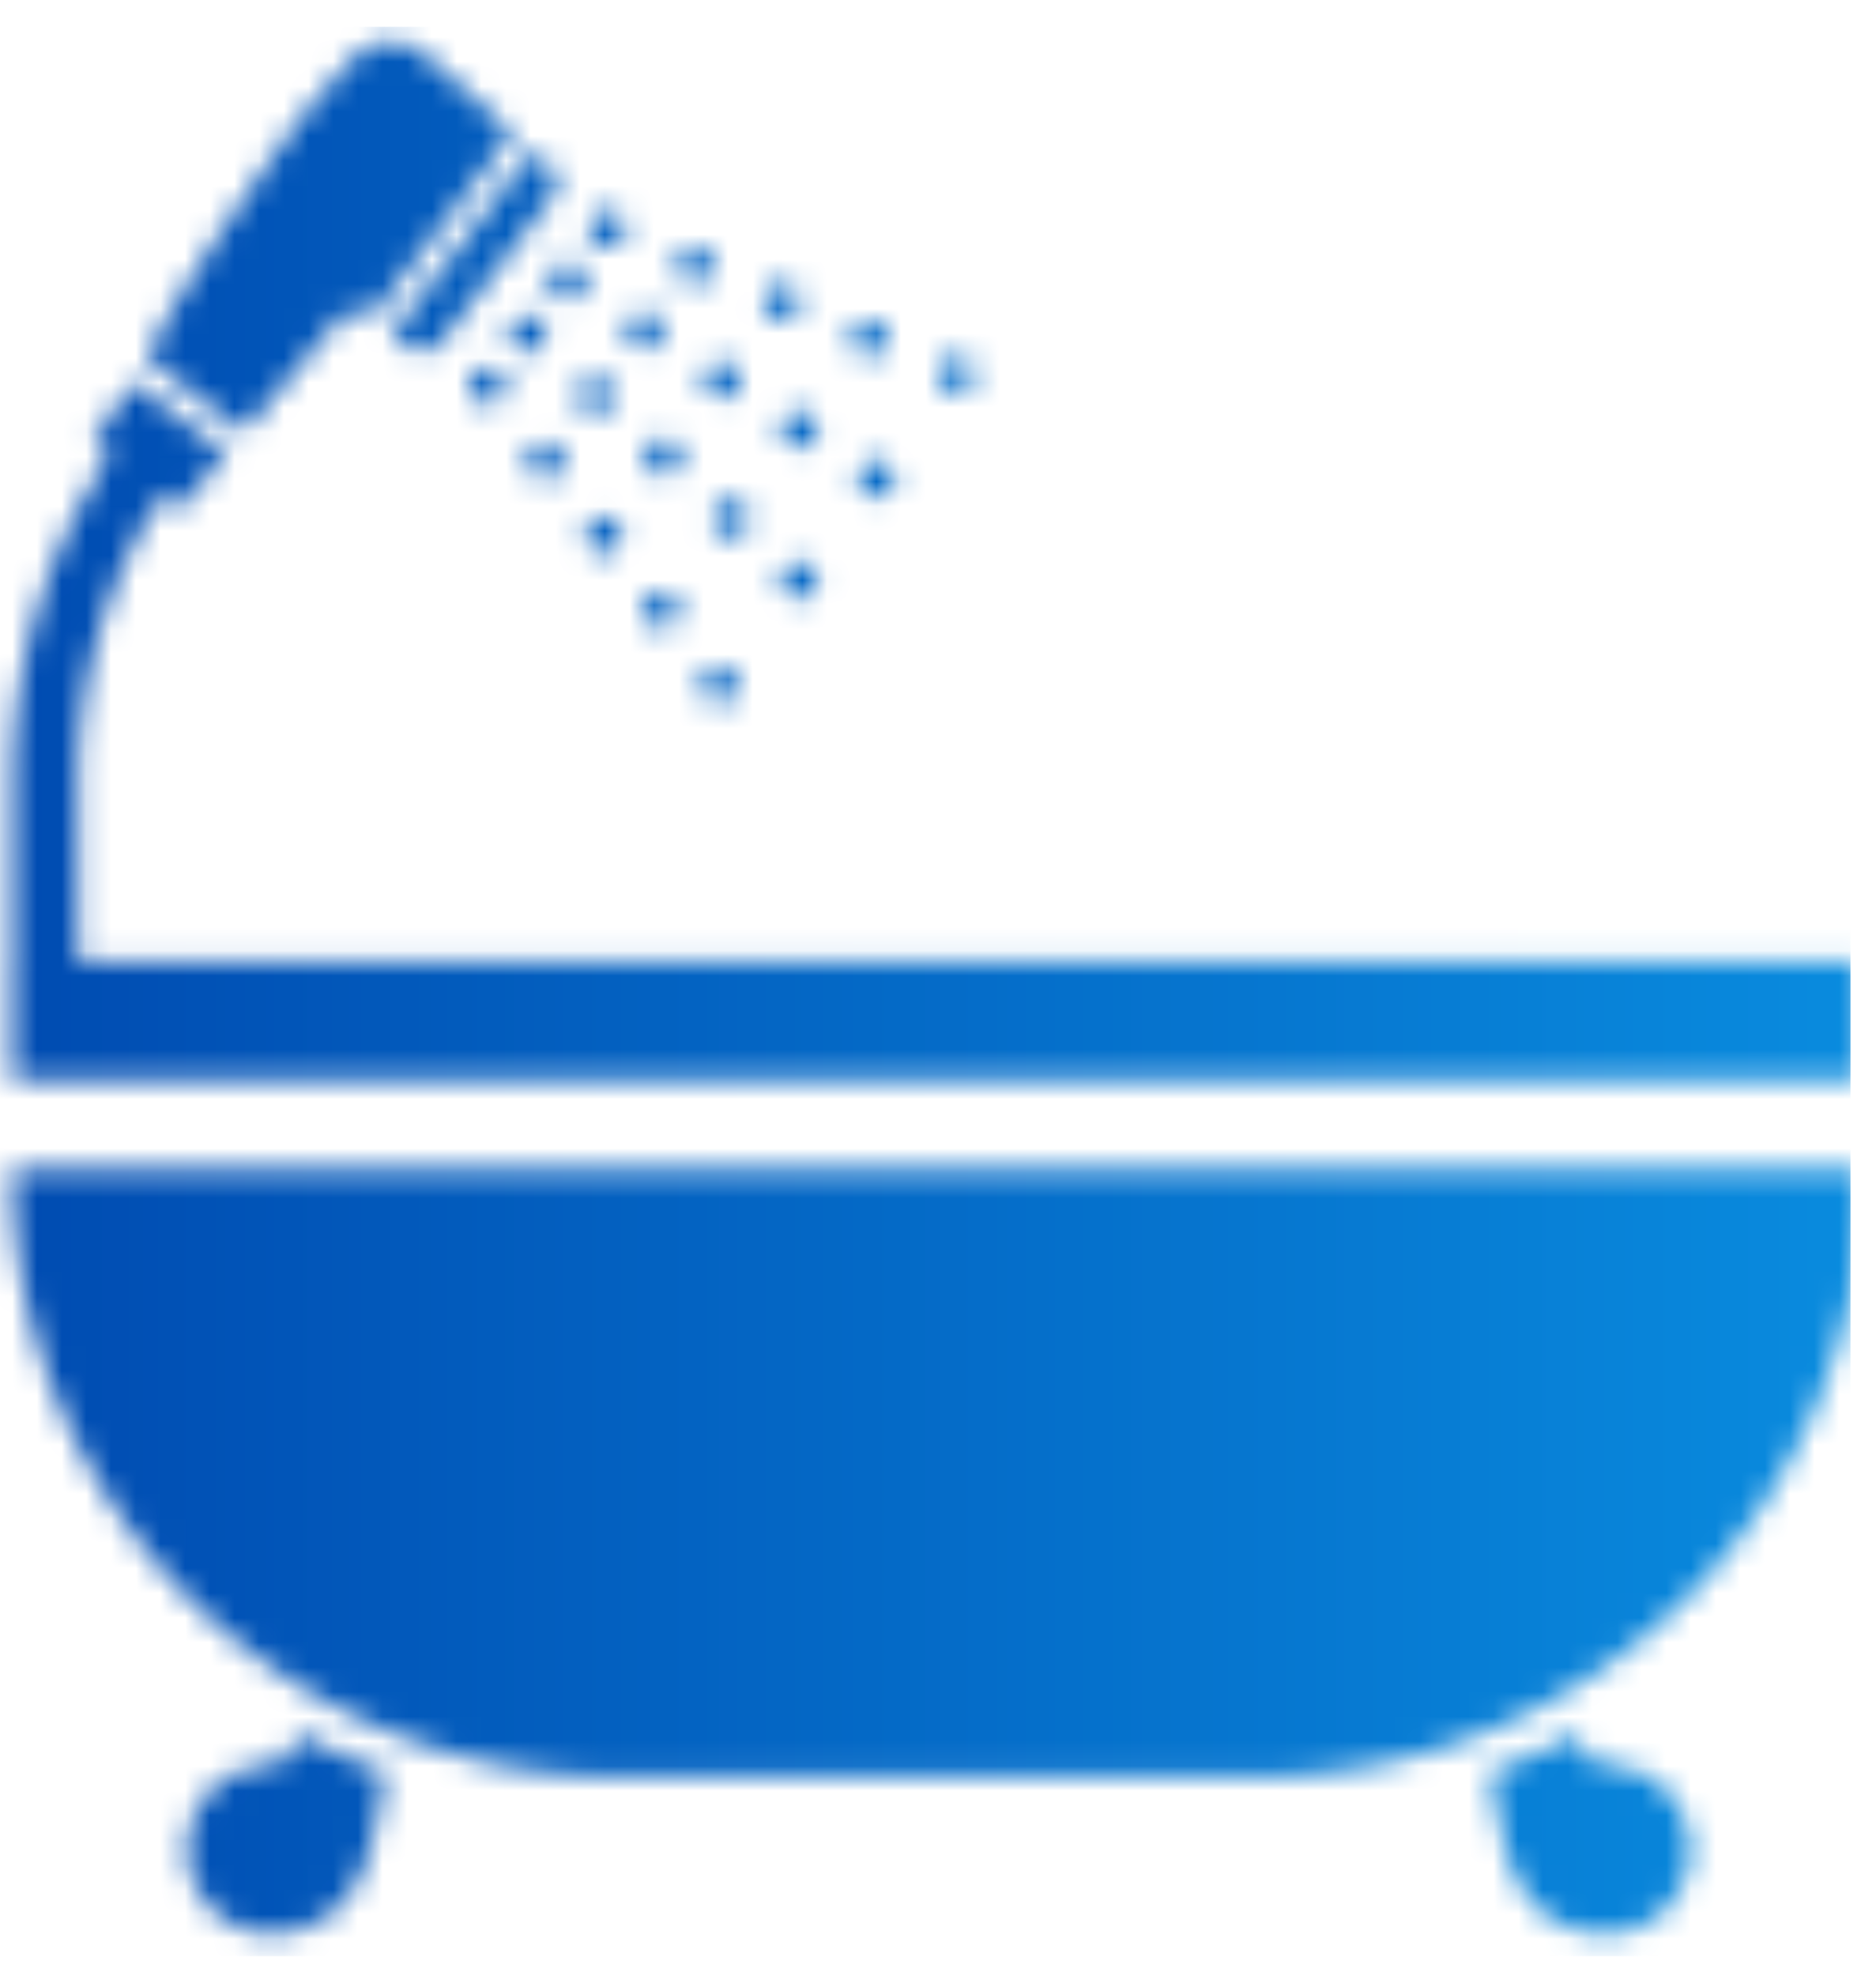 <svg xmlns="http://www.w3.org/2000/svg" width="76" height="80" fill="none"><mask id="a" width="76" height="78" x="0" y="1" maskUnits="userSpaceOnUse" style="mask-type:alpha"><path fill="#2C363C" d="M25.1 71.946h25.8c13.587 0 24.6-11.014 24.6-24.6H.5c0 13.586 11.013 24.6 24.6 24.6m-21.93-33V31.55a21.2 21.2 0 0 1 3.4-11.493l.712.54 1.903-2.225-3.8-2.908-1.606 2.472.676.513A23.86 23.86 0 0 0 .52 31.551v7.395H.5v4.8h75v-4.8zM38.78 15.9a.74.74 0 0 0 .507-.237.75.75 0 0 0 .187-.528.732.732 0 0 0-1.274-.453.73.73 0 0 0-.185.527.727.727 0 0 0 .764.692m-14.115-5.889a.734.734 0 0 0 .455-1.274.74.74 0 0 0-1.036.053.734.734 0 0 0 .053 1.034.75.75 0 0 0 .528.187m10.268 4.362a.731.731 0 1 0 .565-1.349.731.731 0 0 0-.565 1.349M31.405 12.9c.371.156.8-.02.955-.394a.731.731 0 1 0-.955.395m-3.531-1.473a.73.73 0 0 0 .957-.392.736.736 0 0 0-.392-.958.731.731 0 0 0-.565 1.35m-5.6.012a.74.74 0 0 0 .24.504.74.74 0 0 0 .527.19.75.75 0 0 0 .505-.24.73.73 0 0 0-.578-1.223.75.75 0 0 0-.507.241.74.74 0 0 0-.187.527m3.462 2.579a.731.731 0 1 0 .79-1.234.731.731 0 0 0-.79 1.234m6.036 2.985a.726.726 0 0 0 .22 1.008.73.73 0 1 0 .787-1.23.73.73 0 0 0-1.008.222m-3.128-1.999a.731.731 0 0 0 1.231.788.726.726 0 0 0-.221-1.007.73.73 0 0 0-1.01.22m6.329 3.899a.728.728 0 0 0 .578 1.221.734.734 0 0 0 .693-.767.733.733 0 0 0-1.271-.454m-15.755-3.752a.727.727 0 0 0 .054 1.032.73.73 0 0 0 1.032-.05.75.75 0 0 0 .187-.527.74.74 0 0 0-.24-.507.74.74 0 0 0-1.033.052m3.337 4.09a.73.73 0 1 0-.896-1.155.73.73 0 0 0 .896 1.155"/><path fill="#2C363C" d="M24.898 22.261a.73.73 0 1 0-.893-1.155.73.73 0 0 0 .893 1.155m1.45 1.865a.73.73 0 1 0 .895 1.155.73.73 0 0 0-.895-1.155m2.757 2.87a.734.734 0 0 0-.695.765c.01.191.098.379.243.505a.73.73 0 1 0 .453-1.27m-6.994-13.509a.73.73 0 0 0-.24-.508.74.74 0 0 0-.527-.187.75.75 0 0 0-.506.24.75.75 0 0 0-.188.527.74.74 0 0 0 .77.694.73.73 0 0 0 .503-.24.74.74 0 0 0 .188-.526m4.224 4.533a.73.73 0 1 0 1.082.982.73.73 0 0 0-1.082-.982m2.749 2.494a.73.73 0 1 0 1.08.985.73.73 0 0 0-1.08-.985m-4.414-4.005a.731.731 0 1 0-1.083-.983.731.731 0 0 0 1.083.983m7.666 6.262a.735.735 0 0 0-.696.768.731.731 0 1 0 1.221-.58.74.74 0 0 0-.526-.188m-18.165-10.35.805.563 5.81-7.594-3.252-2.893-.494-.375a2 2 0 0 0-1.499-.394 2 2 0 0 0-1.335.789s-1.551 1.64-2.209 2.553c-5.638 7.808-6.009 9.46-6.009 9.46l3.892 2.976zm2.355 1.639a1.003 1.003 0 0 0 1.365-.214l4.454-5.824a1.005 1.005 0 0 0-.131-1.362l-.632-.561-5.733 7.492zm-5.604 57.427a3.403 3.403 0 0 0 0 6.804c1.871 0 3.323-1.008 3.996-3.18.215-.672.504-2.04.696-3.36a27.4 27.4 0 0 1-3.54-1.548c-.289.984-.816 1.284-1.152 1.284m54.144 0c-.337 0-.865-.3-1.152-1.284a28 28 0 0 1-3.54 1.548c.203 1.32.492 2.688.695 3.36.672 2.172 2.124 3.18 3.997 3.18a3.406 3.406 0 0 0 3.407-3.408 3.403 3.403 0 0 0-3.407-3.396"/></mask><g mask="url(#a)"><path fill="url(#b)" d="M-.036 1.084h75v78.125h-75z"/></g><defs><linearGradient id="b" x1="-.036" x2="74.964" y1="40.146" y2="40.146" gradientUnits="userSpaceOnUse"><stop stop-color="#004BB1"/><stop offset="1" stop-color="#098BDE"/></linearGradient></defs></svg>